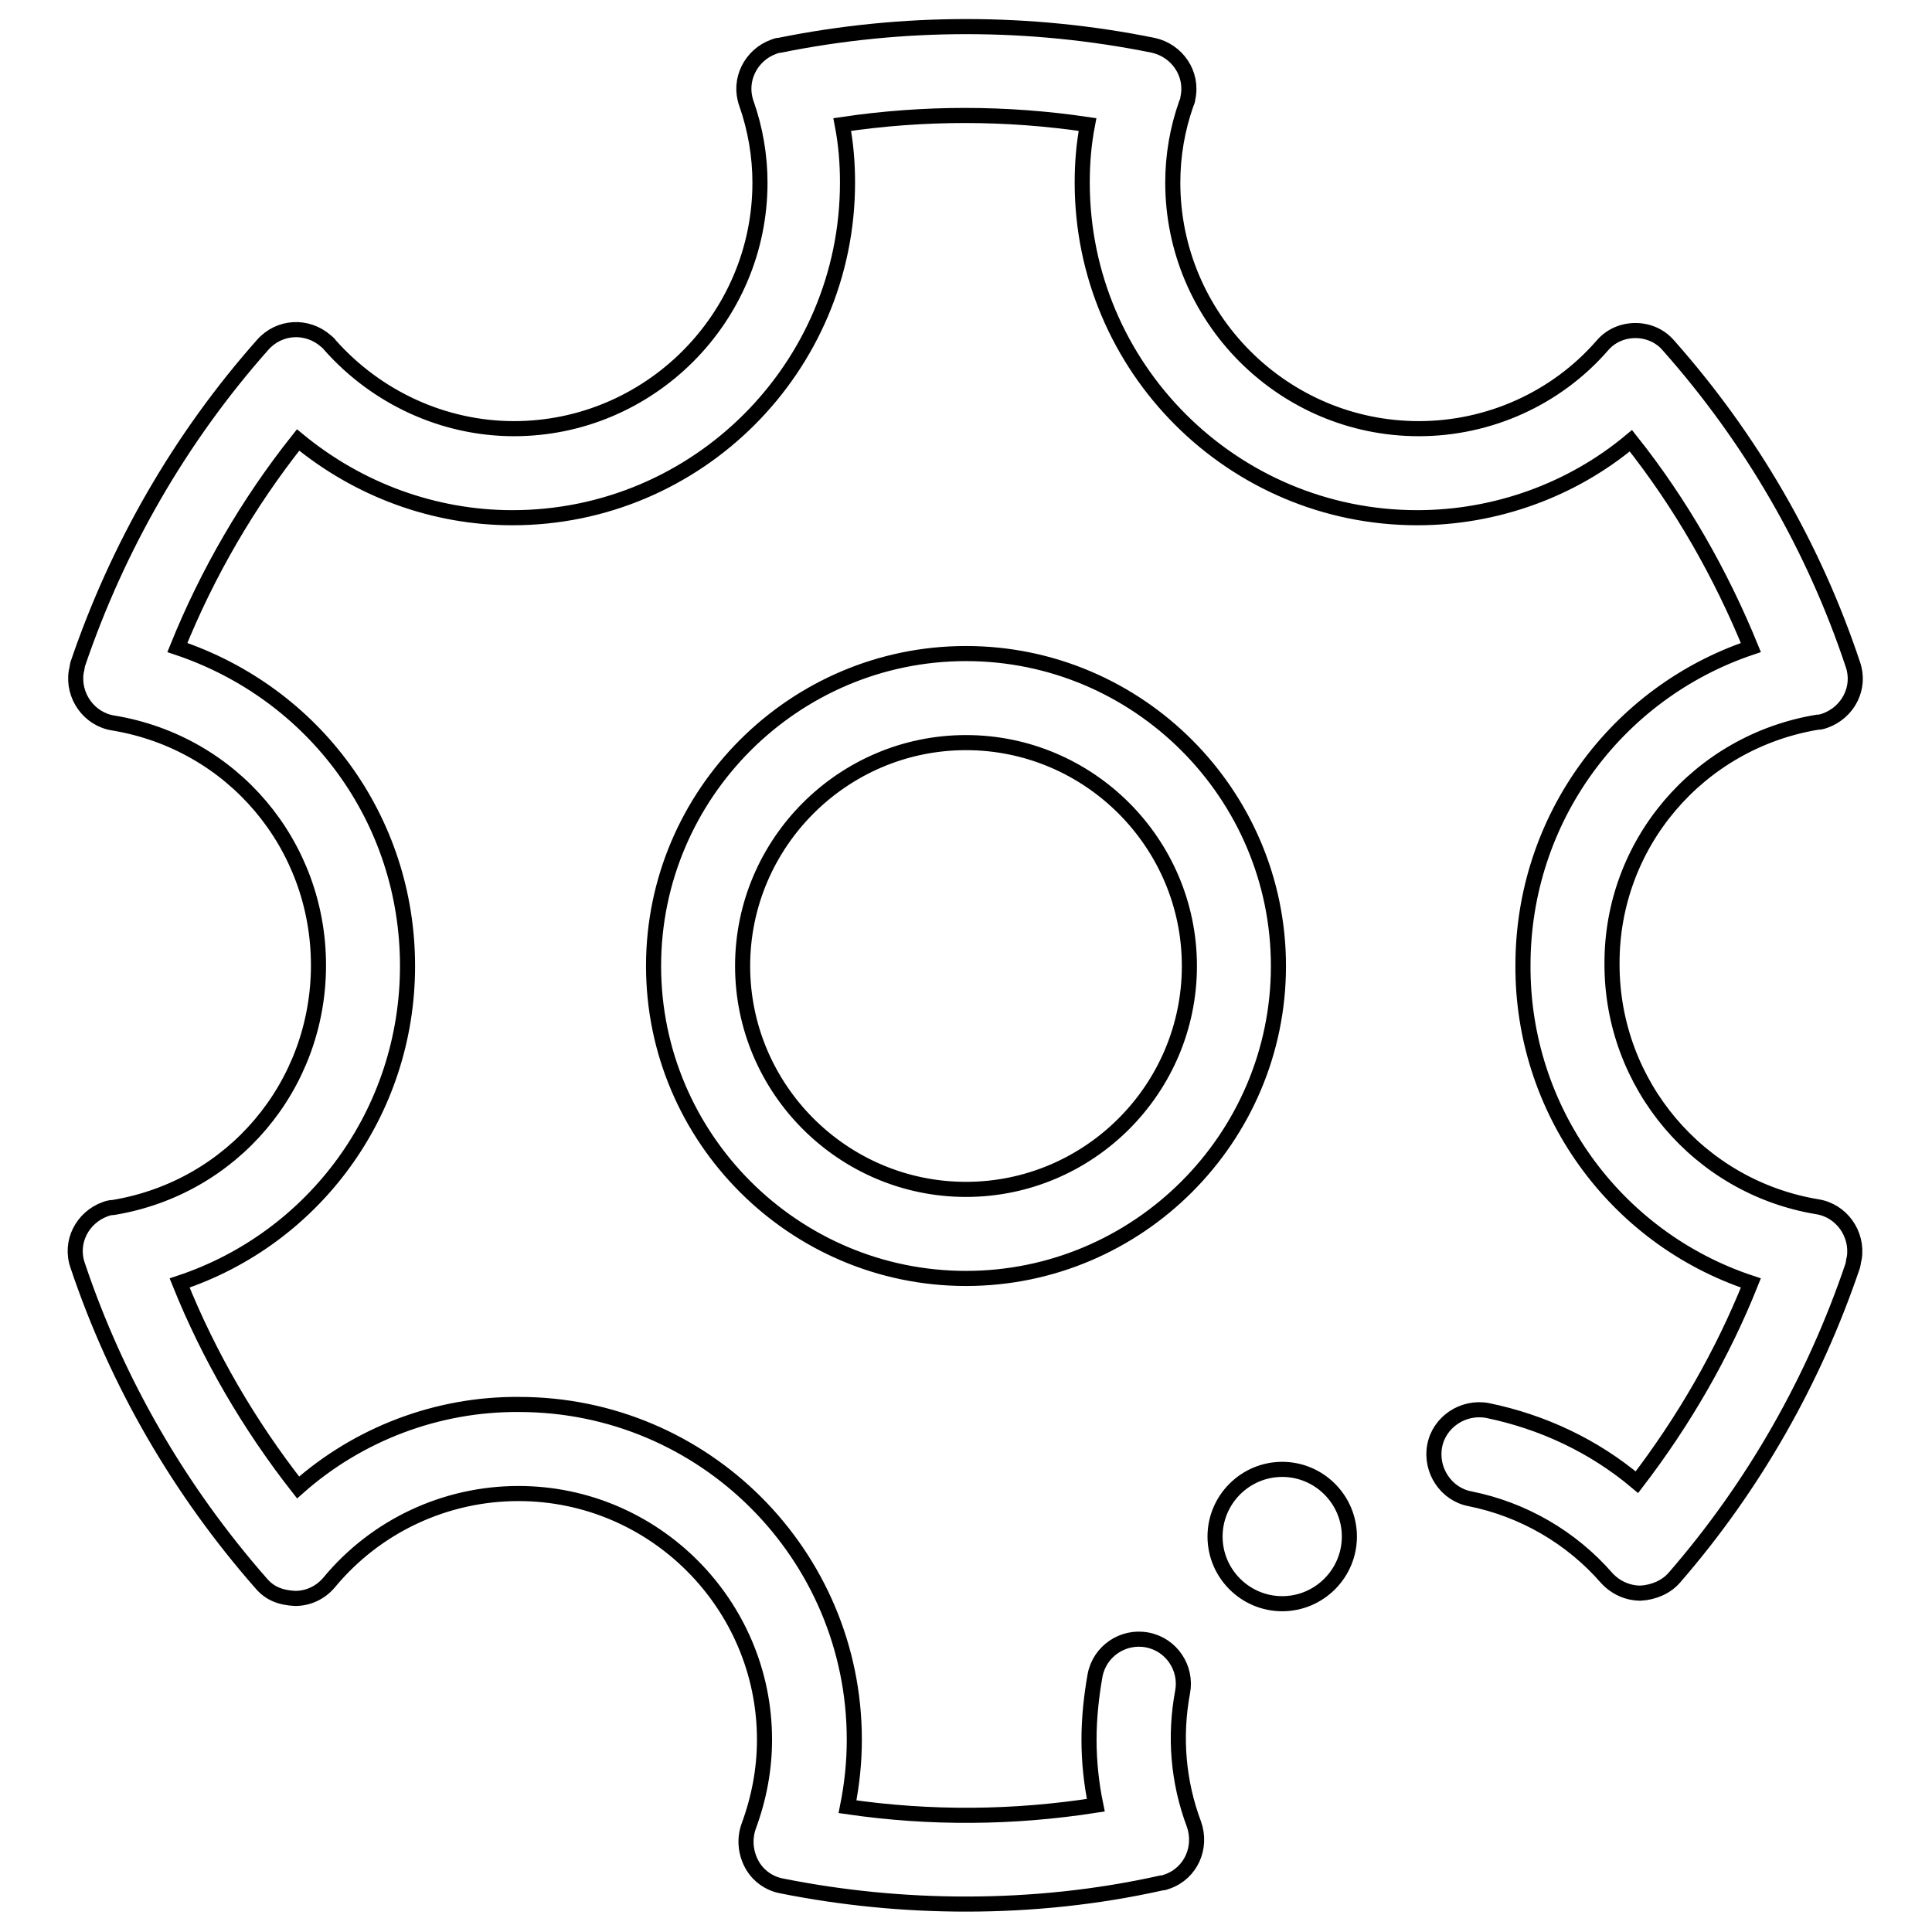 <?xml version="1.0" encoding="utf-8"?>
<!-- Svg Vector Icons : http://www.onlinewebfonts.com/icon -->
<!DOCTYPE svg PUBLIC "-//W3C//DTD SVG 1.1//EN" "http://www.w3.org/Graphics/SVG/1.1/DTD/svg11.dtd">
<svg version="1.1" xmlns="http://www.w3.org/2000/svg" xmlns:xlink="http://www.w3.org/1999/xlink" x="0px" y="0px" viewBox="0 0 256 256" enable-background="new 0 0 256 256" xml:space="preserve">
<g> <path stroke-width="2" fill-opacity="0" stroke="#000000"  d="M128,252.3c-8.2,0-16.4-0.8-24.4-2.4c-1.7-0.3-3.2-1.4-4-2.9c-0.8-1.5-1-3.3-0.4-5 c1.4-3.8,2.1-7.6,2.1-11.5c0-17.9-14.6-32.6-32.6-32.6c-9.7,0-18.9,4.3-25.1,11.8c-1.1,1.3-2.7,2.1-4.5,2.1c-2-0.1-3.4-0.7-4.5-2 c-10.8-12.3-19.1-26.6-24.3-42.1c-1.1-3.1,0.6-6.4,3.7-7.5c0.3-0.1,0.6-0.2,1-0.2c15.8-2.6,27.2-16.1,27.2-32.1 c0-16-11.4-29.5-27.2-32.1c-3.2-0.5-5.4-3.6-4.9-6.8c0.1-0.3,0.1-0.6,0.2-1c5.3-15.6,13.6-30,24.5-42.3c2.2-2.5,5.9-2.7,8.4-0.5 c0.2,0.2,0.4,0.3,0.5,0.5c6.2,7,15.1,11.1,24.4,11.1c17.9,0,32.6-14.6,32.6-32.6c0-3.5-0.6-7.1-1.8-10.5c-1.1-3.1,0.6-6.4,3.6-7.5 c0.3-0.1,0.5-0.2,0.8-0.2c16.3-3.3,33.2-3.3,49.5,0c3.2,0.7,5.3,3.8,4.6,7c0,0.2-0.1,0.5-0.2,0.7c-1.2,3.4-1.8,6.9-1.8,10.5 c0,17.9,14.6,32.6,32.6,32.6c9.3,0,18.2-4,24.3-11c1.1-1.3,2.7-2,4.4-2h0c1.7,0,3.3,0.7,4.4,2c10.9,12.3,19.2,26.6,24.4,42.2 c1.1,3.1-0.6,6.4-3.7,7.5c-0.3,0.1-0.6,0.2-1,0.2c-15.7,2.6-27.3,16.1-27.2,32.1c0,15.9,11.5,29.5,27.2,32.1 c3.2,0.5,5.4,3.6,4.9,6.8c-0.1,0.3-0.1,0.6-0.2,1c-5.1,15.1-13.1,29.2-23.6,41.3c-1.1,1.3-2.8,2-4.5,2.1h0c-1.7,0-3.3-0.7-4.5-2 c-4.7-5.4-11.1-9.1-18.1-10.5c-3.2-0.6-5.3-3.8-4.7-7c0.6-3.2,3.8-5.3,7-4.7c7.3,1.5,14.1,4.7,19.8,9.5 c6.2-8.1,11.3-16.9,15.1-26.4c-18.1-6-30.3-23-30.2-42.1c0-19.4,12.4-36.1,30.2-42.1c-4-9.8-9.3-19.1-15.9-27.4 c-7.9,6.6-18,10.2-28.3,10.2c-24.5,0-44.4-19.9-44.4-44.4c0-2.6,0.2-5.1,0.7-7.7c-10.8-1.6-21.7-1.6-32.5,0 c0.5,2.6,0.7,5.1,0.7,7.7c0,24.5-19.9,44.4-44.4,44.4c-10.4,0-20.4-3.7-28.4-10.3c-6.6,8.3-12,17.6-16,27.5 C41.7,91.9,54,108.6,54,128c0,19.4-12.4,36.1-30.2,42c3.9,9.7,9.2,18.8,15.7,27.1C47.5,190,58,186,68.8,186.1 c24.5,0,44.4,19.9,44.4,44.4c0,3-0.3,5.9-0.9,8.9c11,1.6,22,1.5,32.9-0.2c-0.6-2.9-0.9-5.8-0.9-8.7c0-2.8,0.3-5.7,0.8-8.5 c0.6-3.2,3.7-5.3,6.9-4.7c3.2,0.6,5.3,3.7,4.7,6.9c-1.1,5.9-0.6,11.9,1.5,17.5c1.1,3.1-0.4,6.5-3.5,7.6c-0.3,0.1-0.5,0.2-0.8,0.2 C145.4,251.4,136.7,252.3,128,252.3z M128,169.4c-22.8,0-41.4-18.6-41.4-41.4c0-22.8,18.6-41.4,41.4-41.4 c22.8,0,41.4,18.6,41.4,41.4C169.4,150.8,150.8,169.4,128,169.4z M128,98.4c-16.3,0-29.6,13.3-29.6,29.6 c0,16.3,13.3,29.6,29.6,29.6c16.3,0,29.6-13.3,29.6-29.6C157.6,111.7,144.3,98.4,128,98.4z M161,203.6c0,4.9,4,8.9,8.9,8.9 c4.9,0,8.9-4,8.9-8.9c0-4.9-4-8.9-8.9-8.9C165,194.7,161,198.7,161,203.6z"/></g>
</svg>
